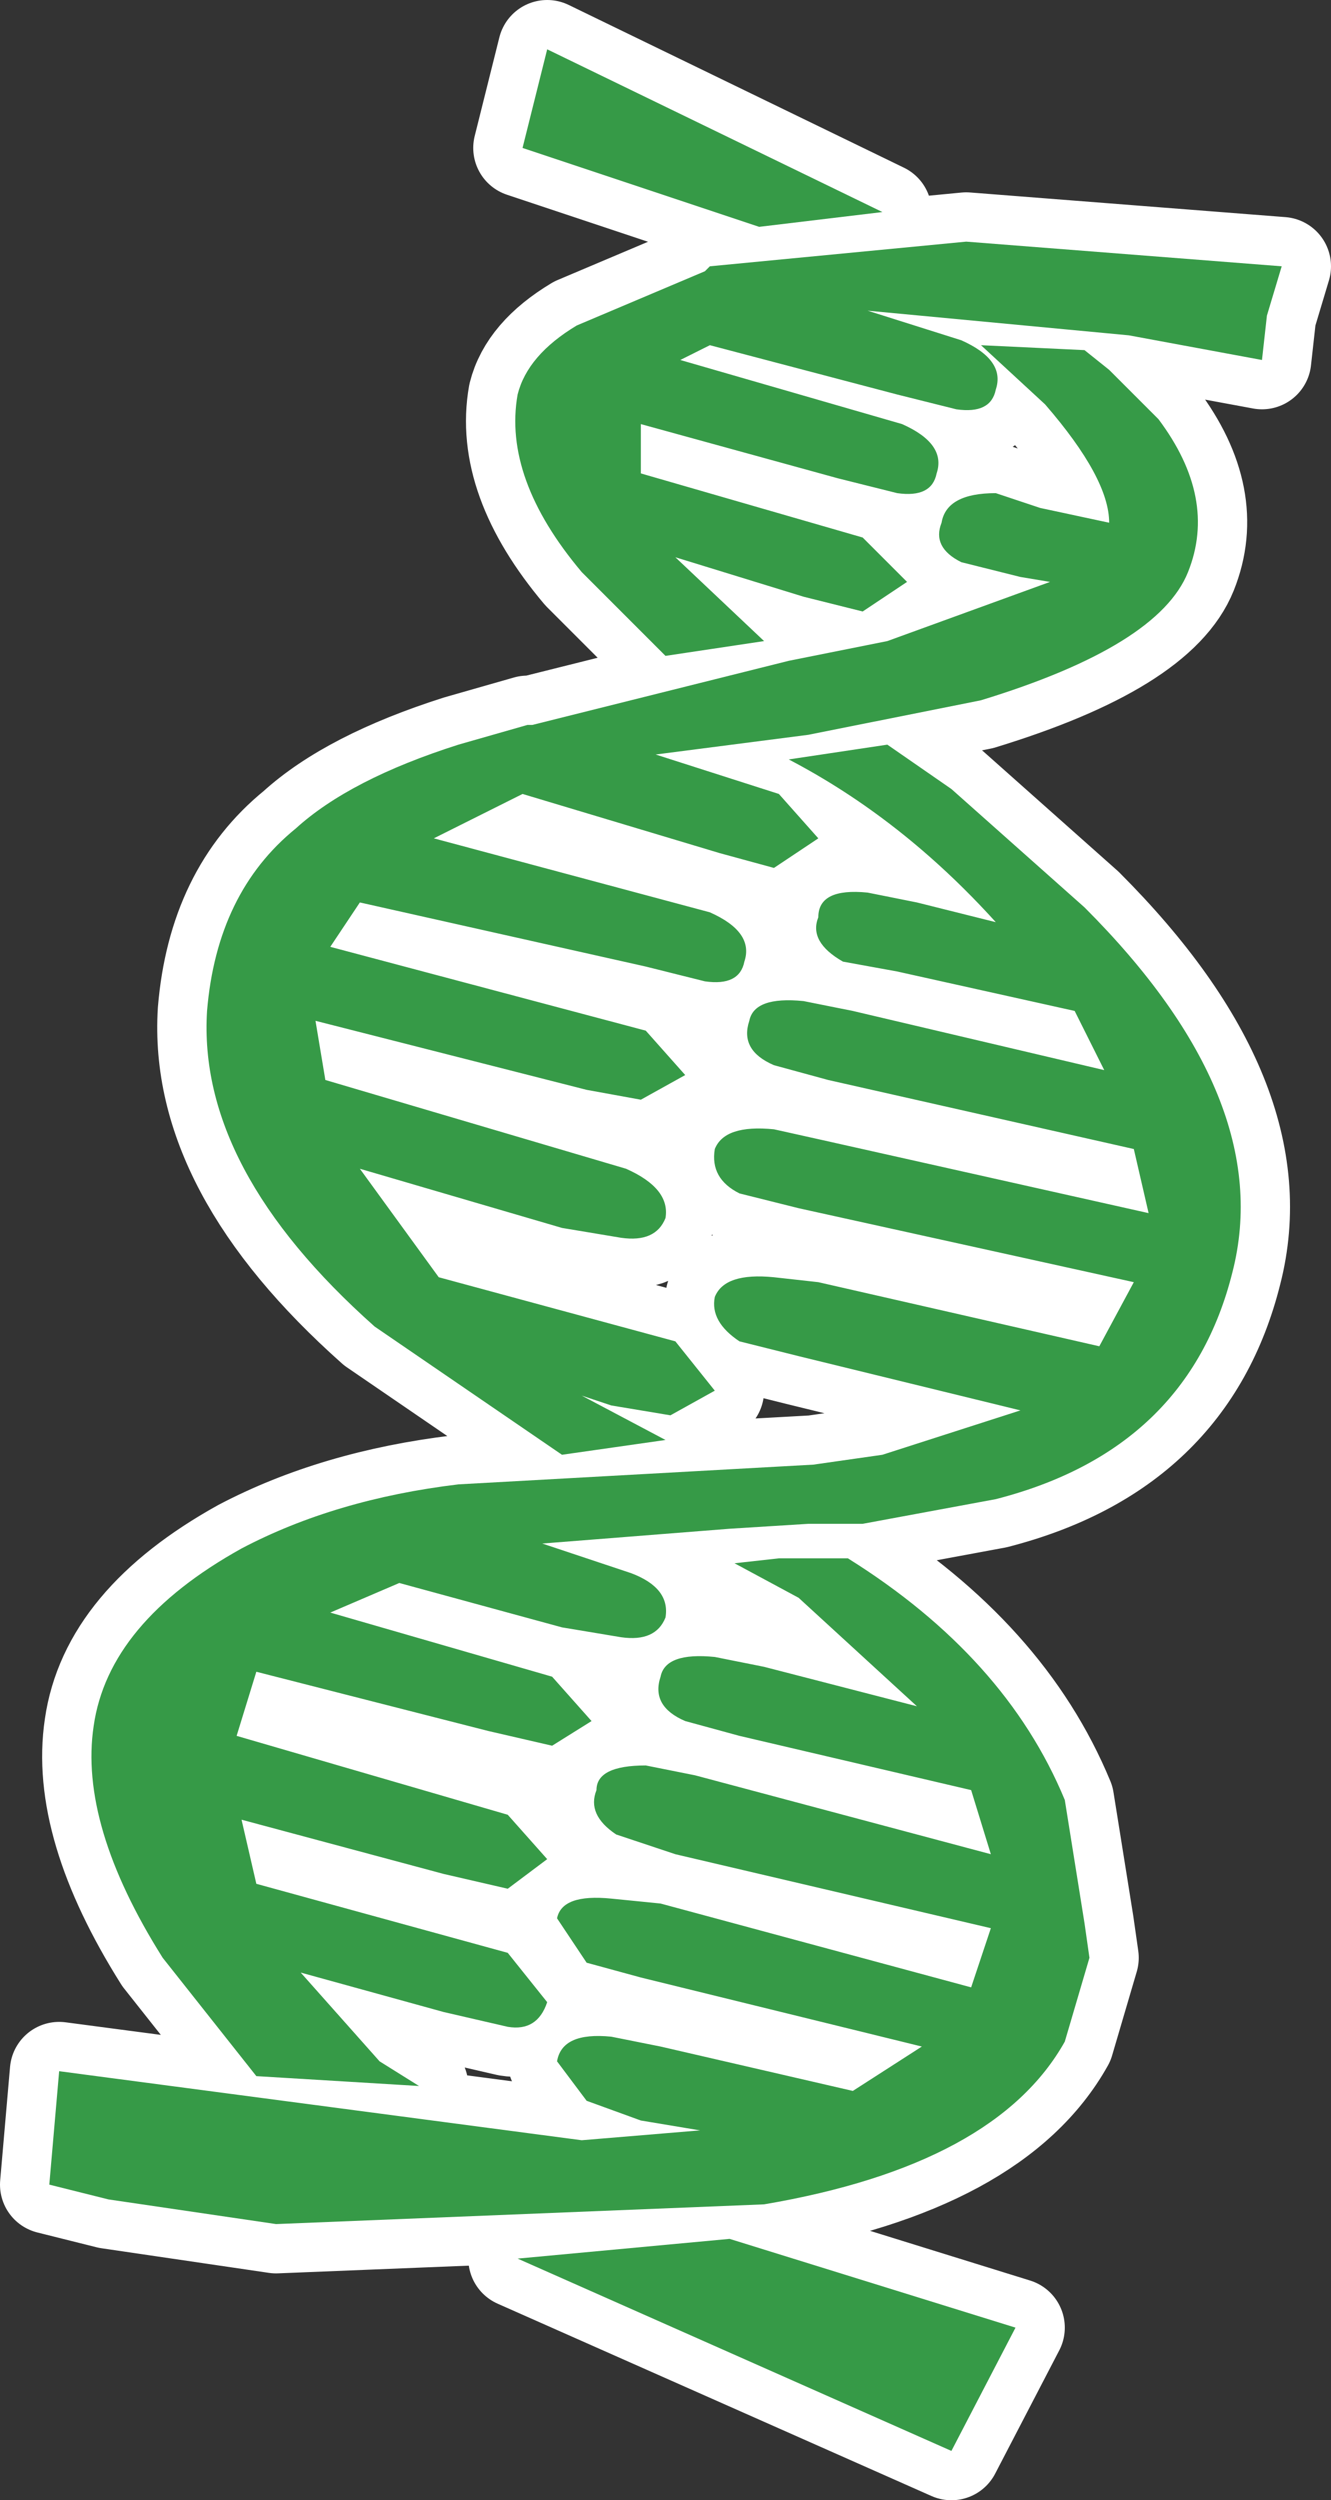 <?xml version="1.0" encoding="UTF-8" standalone="no"?>
<svg xmlns:ffdec="https://www.free-decompiler.com/flash" xmlns:xlink="http://www.w3.org/1999/xlink" ffdec:objectType="shape" height="25.35px" width="13.5px" xmlns="http://www.w3.org/2000/svg">
  <rect width="100%" height="100%" fill="#333333" stroke="none"/>
  <g transform="matrix(1.0, 0.0, 0.0, 1.0, -7.25, -0.75)">
    <path d="M14.65 23.45 L17.55 24.35 16.9 25.6 12.5 23.65 14.65 23.45 M14.2 18.2 Q13.85 18.05 13.95 17.75 14.0 17.5 14.5 17.55 L15.0 17.65 16.55 18.05 15.35 16.95 14.7 16.6 15.15 16.55 15.85 16.55 Q17.45 17.55 18.05 19.0 L18.25 20.25 18.3 20.6 18.05 21.45 Q17.35 22.7 15.0 23.1 L10.05 23.3 8.35 23.05 7.75 22.9 7.85 21.75 13.15 22.45 14.35 22.35 13.75 22.25 13.2 22.05 12.9 21.65 Q12.95 21.35 13.45 21.4 L13.95 21.5 15.9 21.95 16.6 21.5 13.75 20.8 13.2 20.65 12.9 20.2 Q12.95 19.95 13.45 20.0 L13.95 20.05 17.1 20.9 17.25 20.45 17.3 20.3 14.1 19.55 13.5 19.35 Q13.2 19.15 13.3 18.9 13.3 18.65 13.8 18.65 L14.3 18.75 17.3 19.55 17.1 18.9 14.75 18.35 14.2 18.2 M16.25 8.3 L16.9 8.75 18.25 9.95 Q20.2 11.9 19.75 13.65 19.3 15.45 17.35 15.95 L16.0 16.2 15.45 16.2 14.65 16.25 12.75 16.4 13.65 16.7 Q14.05 16.85 14.0 17.15 13.9 17.4 13.55 17.35 L12.95 17.25 11.3 16.8 10.6 17.1 12.85 17.75 13.25 18.2 12.85 18.45 12.2 18.3 9.85 17.7 9.65 18.35 12.4 19.15 12.8 19.6 12.4 19.9 11.75 19.75 9.7 19.2 9.85 19.85 12.4 20.55 12.8 21.05 Q12.7 21.35 12.4 21.3 L11.75 21.15 10.3 20.75 11.1 21.65 11.5 21.9 9.85 21.8 8.9 20.6 Q8.05 19.25 8.2 18.25 8.35 17.2 9.7 16.45 10.65 15.95 11.9 15.8 L15.5 15.6 16.2 15.5 17.6 15.05 15.35 14.5 14.75 14.35 Q14.45 14.15 14.5 13.9 14.6 13.65 15.1 13.7 L15.55 13.75 18.4 14.4 18.75 13.75 15.35 13.0 14.75 12.85 Q14.45 12.7 14.5 12.4 14.6 12.15 15.1 12.2 L15.55 12.3 18.9 13.05 18.75 12.4 15.65 11.7 15.1 11.55 Q14.75 11.4 14.85 11.1 14.9 10.85 15.4 10.9 L15.9 11.0 18.45 11.6 18.15 11.0 16.35 10.6 15.8 10.5 Q15.45 10.3 15.55 10.05 15.55 9.75 16.05 9.8 L16.55 9.9 17.35 10.1 Q16.4 9.05 15.25 8.45 L16.25 8.3 M16.2 2.9 L14.95 3.05 12.55 2.25 12.8 1.25 16.2 2.9 M16.05 3.9 L17.0 4.2 Q17.45 4.4 17.35 4.7 17.3 4.95 16.95 4.9 L16.35 4.75 14.45 4.25 14.15 4.4 16.4 5.05 Q16.85 5.25 16.75 5.55 16.7 5.8 16.35 5.75 L15.75 5.6 13.75 5.05 13.75 5.55 16.0 6.2 16.45 6.65 16.0 6.95 15.4 6.8 14.1 6.4 15.0 7.25 14.0 7.4 13.15 6.55 Q12.35 5.6 12.5 4.75 12.6 4.35 13.1 4.05 L14.4 3.5 14.45 3.45 17.05 3.2 20.25 3.45 20.1 3.95 20.05 4.4 18.7 4.15 16.05 3.9 M15.25 7.45 L16.25 7.25 17.9 6.65 17.6 6.6 17.0 6.45 Q16.7 6.3 16.8 6.05 16.85 5.75 17.35 5.75 L17.8 5.9 18.5 6.05 Q18.5 5.6 17.85 4.85 L17.2 4.25 18.25 4.3 18.5 4.5 19.0 5.0 Q19.6 5.8 19.3 6.55 19.0 7.3 17.2 7.85 L15.45 8.2 13.9 8.4 15.15 8.8 15.55 9.25 15.1 9.55 14.55 9.4 12.55 8.8 11.65 9.25 14.45 10.0 Q14.9 10.2 14.8 10.5 14.75 10.75 14.4 10.7 L13.8 10.55 10.9 9.9 10.6 10.35 13.8 11.2 14.2 11.65 13.75 11.9 13.2 11.8 10.45 11.1 10.55 11.7 13.6 12.6 Q14.05 12.8 14.0 13.1 13.9 13.35 13.55 13.3 L12.95 13.2 10.9 12.6 11.7 13.7 14.1 14.35 14.5 14.85 14.05 15.1 13.45 15.0 13.15 14.9 14.0 15.35 12.95 15.5 11.05 14.2 Q9.25 12.6 9.35 11.0 9.45 9.8 10.25 9.15 10.8 8.65 11.9 8.3 L12.6 8.1 12.65 8.1 15.25 7.45" fill="#369a47" fill-rule="evenodd" stroke="none"/>
    <path d="M15.25 7.45 L12.65 8.1 12.6 8.1 11.9 8.3 Q10.8 8.65 10.25 9.15 9.45 9.8 9.35 11.0 9.25 12.6 11.05 14.2 L12.95 15.5 14.0 15.35 13.15 14.9 13.45 15.0 14.05 15.1 14.5 14.85 14.1 14.35 11.7 13.7 10.9 12.6 12.95 13.2 13.55 13.3 Q13.9 13.35 14.0 13.1 14.05 12.8 13.6 12.6 L10.55 11.7 10.45 11.1 13.2 11.8 13.75 11.9 14.2 11.65 13.8 11.2 10.6 10.35 10.9 9.9 13.8 10.55 14.4 10.7 Q14.75 10.75 14.8 10.5 14.9 10.2 14.45 10.0 L11.65 9.25 12.55 8.8 14.55 9.4 15.1 9.55 15.55 9.25 15.15 8.8 13.9 8.4 15.45 8.2 17.2 7.85 Q19.0 7.3 19.3 6.55 19.6 5.8 19.0 5.0 L18.5 4.5 18.25 4.3 17.2 4.25 17.85 4.85 Q18.5 5.6 18.5 6.05 L17.8 5.9 17.35 5.75 Q16.85 5.75 16.8 6.05 16.7 6.3 17.0 6.45 L17.6 6.6 17.9 6.65 16.25 7.25 15.25 7.45 M16.05 3.9 L18.7 4.15 20.05 4.4 20.1 3.95 20.25 3.45 17.05 3.2 14.45 3.45 14.4 3.5 13.1 4.05 Q12.6 4.35 12.5 4.75 12.35 5.6 13.15 6.55 L14.0 7.4 15.0 7.25 14.1 6.4 15.4 6.8 16.0 6.95 16.45 6.65 16.0 6.2 13.75 5.55 13.75 5.05 15.75 5.6 16.35 5.75 Q16.7 5.8 16.75 5.55 16.85 5.25 16.4 5.05 L14.15 4.4 14.45 4.25 16.35 4.75 16.95 4.9 Q17.3 4.95 17.35 4.7 17.45 4.4 17.0 4.2 L16.05 3.9 M16.2 2.9 L12.8 1.25 12.55 2.25 14.95 3.05 16.2 2.9 M16.25 8.3 L15.25 8.45 Q16.4 9.05 17.35 10.1 L16.55 9.9 16.05 9.8 Q15.55 9.75 15.55 10.05 15.45 10.3 15.8 10.5 L16.35 10.6 18.15 11.0 18.45 11.6 15.9 11.0 15.4 10.9 Q14.9 10.85 14.85 11.1 14.75 11.4 15.1 11.55 L15.65 11.7 18.75 12.4 18.9 13.05 15.55 12.3 15.1 12.2 Q14.6 12.15 14.5 12.4 14.45 12.7 14.75 12.85 L15.35 13.0 18.75 13.75 18.4 14.4 15.55 13.75 15.1 13.7 Q14.6 13.65 14.5 13.9 14.45 14.15 14.75 14.35 L15.35 14.5 17.6 15.05 16.2 15.5 15.5 15.6 11.9 15.8 Q10.65 15.95 9.7 16.45 8.35 17.2 8.2 18.25 8.05 19.25 8.9 20.6 L9.85 21.8 11.5 21.9 11.1 21.65 10.3 20.75 11.75 21.15 12.4 21.3 Q12.7 21.35 12.8 21.05 L12.4 20.55 9.85 19.85 9.7 19.2 11.75 19.75 12.4 19.9 12.8 19.6 12.4 19.15 9.65 18.35 9.85 17.7 12.2 18.3 12.85 18.45 13.25 18.2 12.85 17.75 10.6 17.1 11.3 16.8 12.95 17.25 13.55 17.35 Q13.9 17.4 14.0 17.15 14.05 16.85 13.65 16.7 L12.75 16.4 14.65 16.25 15.45 16.2 16.0 16.2 17.35 15.95 Q19.3 15.45 19.75 13.65 20.2 11.9 18.25 9.95 L16.9 8.75 16.25 8.3 M14.2 18.2 L14.75 18.35 17.1 18.9 17.3 19.55 14.3 18.75 13.8 18.65 Q13.3 18.65 13.3 18.9 13.2 19.15 13.5 19.35 L14.1 19.55 17.3 20.3 17.25 20.45 17.1 20.9 13.95 20.05 13.45 20.0 Q12.95 19.95 12.9 20.2 L13.2 20.65 13.75 20.8 16.6 21.5 15.9 21.95 13.95 21.5 13.45 21.4 Q12.95 21.35 12.9 21.65 L13.2 22.05 13.75 22.25 14.35 22.35 13.15 22.45 7.85 21.75 7.75 22.9 8.35 23.05 10.05 23.3 15.0 23.1 Q17.35 22.7 18.05 21.45 L18.3 20.6 18.25 20.25 18.05 19.0 Q17.45 17.55 15.85 16.55 L15.15 16.55 14.7 16.6 15.35 16.95 16.55 18.05 15.0 17.65 14.5 17.55 Q14.0 17.5 13.95 17.75 13.85 18.05 14.2 18.2 M14.65 23.45 L12.5 23.65 16.9 25.6 17.55 24.35 14.65 23.45 Z" fill="none" stroke="#ffffff" stroke-linecap="round" stroke-linejoin="round" stroke-width="1.0"/>
    <path d="M14.65 23.45 L17.55 24.35 16.9 25.6 12.5 23.65 14.65 23.45 M14.2 18.2 Q13.85 18.05 13.95 17.75 14.0 17.5 14.5 17.55 L15.0 17.65 16.55 18.05 15.35 16.95 14.7 16.6 15.15 16.55 15.85 16.55 Q17.45 17.55 18.05 19.0 L18.25 20.25 18.3 20.6 18.05 21.45 Q17.35 22.7 15.0 23.1 L10.05 23.3 8.35 23.05 7.75 22.9 7.85 21.75 13.15 22.45 14.35 22.35 13.75 22.25 13.2 22.05 12.9 21.65 Q12.95 21.35 13.45 21.4 L13.95 21.5 15.9 21.95 16.6 21.5 13.75 20.8 13.2 20.65 12.9 20.2 Q12.95 19.95 13.45 20.0 L13.95 20.05 17.1 20.9 17.25 20.45 17.3 20.3 14.1 19.55 13.5 19.35 Q13.2 19.15 13.3 18.9 13.3 18.65 13.8 18.65 L14.3 18.75 17.3 19.55 17.1 18.9 14.75 18.35 14.2 18.2 M16.25 8.3 L16.9 8.75 18.25 9.95 Q20.2 11.9 19.75 13.65 19.3 15.45 17.35 15.95 L16.0 16.2 15.45 16.2 14.65 16.25 12.75 16.4 13.65 16.7 Q14.05 16.85 14.0 17.15 13.9 17.4 13.55 17.35 L12.95 17.25 11.3 16.8 10.6 17.1 12.85 17.75 13.25 18.2 12.85 18.45 12.2 18.3 9.85 17.7 9.65 18.35 12.4 19.15 12.8 19.6 12.4 19.9 11.75 19.75 9.7 19.2 9.85 19.85 12.4 20.55 12.8 21.05 Q12.7 21.35 12.4 21.3 L11.75 21.15 10.3 20.75 11.1 21.65 11.5 21.9 9.85 21.8 8.9 20.6 Q8.05 19.25 8.2 18.25 8.35 17.2 9.7 16.45 10.65 15.95 11.9 15.8 L15.5 15.6 16.2 15.5 17.6 15.05 15.35 14.5 14.75 14.35 Q14.45 14.15 14.5 13.9 14.6 13.65 15.1 13.7 L15.55 13.75 18.4 14.4 18.75 13.75 15.35 13.0 14.75 12.85 Q14.45 12.7 14.5 12.4 14.6 12.15 15.1 12.2 L15.55 12.3 18.9 13.05 18.75 12.4 15.65 11.7 15.1 11.55 Q14.75 11.4 14.85 11.1 14.9 10.85 15.4 10.9 L15.9 11.0 18.45 11.6 18.15 11.0 16.35 10.6 15.8 10.5 Q15.45 10.3 15.55 10.05 15.55 9.75 16.05 9.8 L16.55 9.9 17.35 10.1 Q16.4 9.05 15.25 8.45 L16.25 8.3 M16.2 2.9 L14.95 3.05 12.55 2.25 12.8 1.25 16.2 2.9 M16.05 3.9 L17.0 4.2 Q17.45 4.4 17.35 4.7 17.3 4.95 16.95 4.9 L16.35 4.75 14.45 4.25 14.15 4.4 16.4 5.05 Q16.85 5.25 16.75 5.55 16.7 5.8 16.35 5.75 L15.75 5.6 13.75 5.05 13.75 5.55 16.0 6.2 16.45 6.65 16.0 6.95 15.4 6.8 14.1 6.4 15.0 7.25 14.0 7.4 13.15 6.55 Q12.35 5.6 12.5 4.75 12.6 4.35 13.1 4.05 L14.4 3.5 14.45 3.45 17.05 3.2 20.25 3.45 20.1 3.95 20.05 4.4 18.7 4.15 16.05 3.9 M15.25 7.45 L16.25 7.25 17.9 6.65 17.6 6.6 17.0 6.45 Q16.7 6.3 16.8 6.05 16.85 5.75 17.35 5.75 L17.8 5.9 18.5 6.05 Q18.5 5.6 17.85 4.85 L17.2 4.25 18.25 4.3 18.5 4.5 19.0 5.0 Q19.6 5.8 19.3 6.55 19.0 7.3 17.2 7.85 L15.45 8.2 13.9 8.4 15.15 8.8 15.55 9.25 15.1 9.55 14.55 9.4 12.55 8.8 11.65 9.25 14.45 10.0 Q14.9 10.2 14.8 10.5 14.75 10.75 14.4 10.7 L13.8 10.55 10.9 9.9 10.6 10.35 13.8 11.2 14.2 11.65 13.75 11.9 13.2 11.8 10.45 11.1 10.55 11.7 13.6 12.6 Q14.05 12.8 14.0 13.1 13.9 13.35 13.55 13.3 L12.95 13.2 10.9 12.6 11.7 13.7 14.1 14.35 14.5 14.85 14.05 15.1 13.45 15.0 13.15 14.9 14.0 15.35 12.95 15.5 11.05 14.2 Q9.25 12.6 9.35 11.0 9.45 9.8 10.25 9.15 10.8 8.65 11.9 8.3 L12.6 8.1 12.65 8.1 15.25 7.45" fill="#369a47" fill-rule="evenodd" stroke="none"/>
  </g>
</svg>
